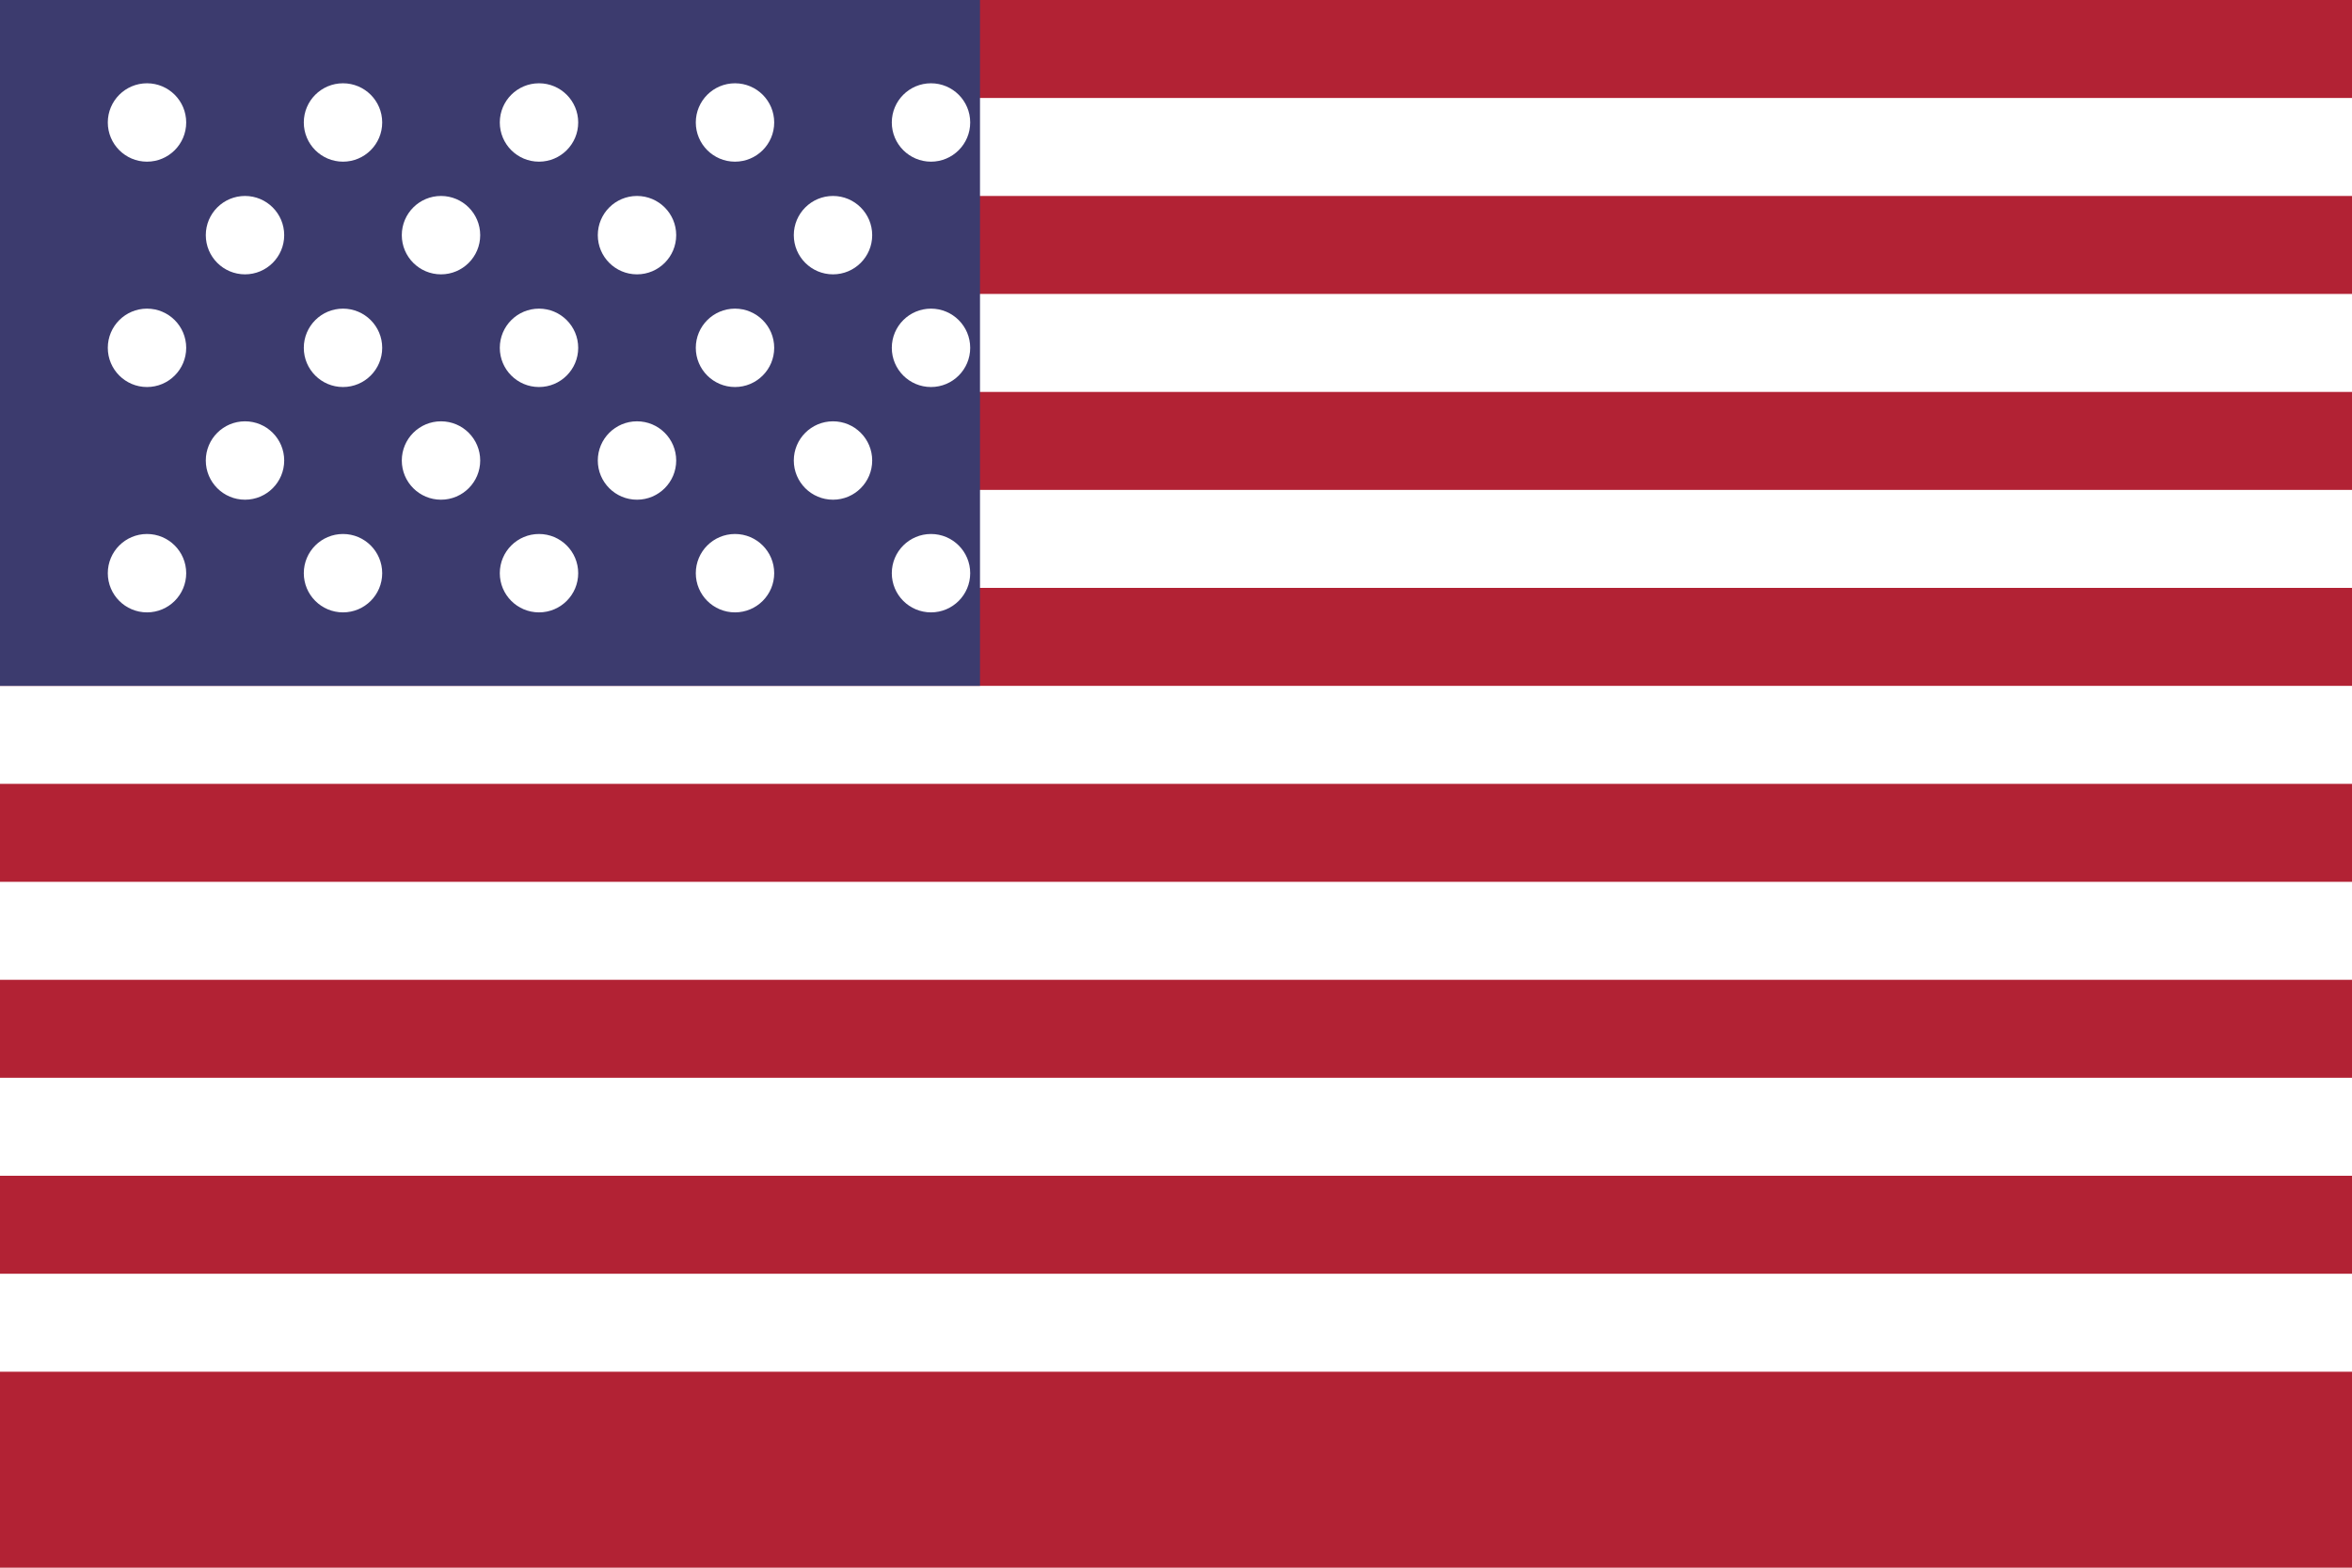 <svg xmlns="http://www.w3.org/2000/svg" width="48" height="32" viewBox="0 0 48 32">
  <rect width="48" height="32" fill="#b22234"/>
  <g fill="#fff">
    <rect y="2" width="48" height="2"/>
    <rect y="6" width="48" height="2"/>
    <rect y="10" width="48" height="2"/>
    <rect y="14" width="48" height="2"/>
    <rect y="18" width="48" height="2"/>
    <rect y="22" width="48" height="2"/>
    <rect y="26" width="48" height="2"/>
  </g>
  <rect width="20" height="14" fill="#3c3b6e"/>
  <g fill="#fff">
    <circle cx="3" cy="2.5" r="0.8"/>
    <circle cx="7" cy="2.5" r="0.8"/>
    <circle cx="11" cy="2.5" r="0.8"/>
    <circle cx="15" cy="2.5" r="0.8"/>
    <circle cx="19" cy="2.5" r="0.8"/>
    <circle cx="5" cy="4.8" r="0.8"/>
    <circle cx="9" cy="4.8" r="0.8"/>
    <circle cx="13" cy="4.8" r="0.8"/>
    <circle cx="17" cy="4.8" r="0.8"/>
    <circle cx="3" cy="7.1" r="0.8"/>
    <circle cx="7" cy="7.1" r="0.8"/>
    <circle cx="11" cy="7.1" r="0.8"/>
    <circle cx="15" cy="7.1" r="0.8"/>
    <circle cx="19" cy="7.1" r="0.8"/>
    <circle cx="5" cy="9.4" r="0.8"/>
    <circle cx="9" cy="9.4" r="0.8"/>
    <circle cx="13" cy="9.4" r="0.8"/>
    <circle cx="17" cy="9.4" r="0.8"/>
    <circle cx="3" cy="11.7" r="0.8"/>
    <circle cx="7" cy="11.7" r="0.8"/>
    <circle cx="11" cy="11.7" r="0.8"/>
    <circle cx="15" cy="11.7" r="0.8"/>
    <circle cx="19" cy="11.7" r="0.8"/>
  </g>
</svg>

